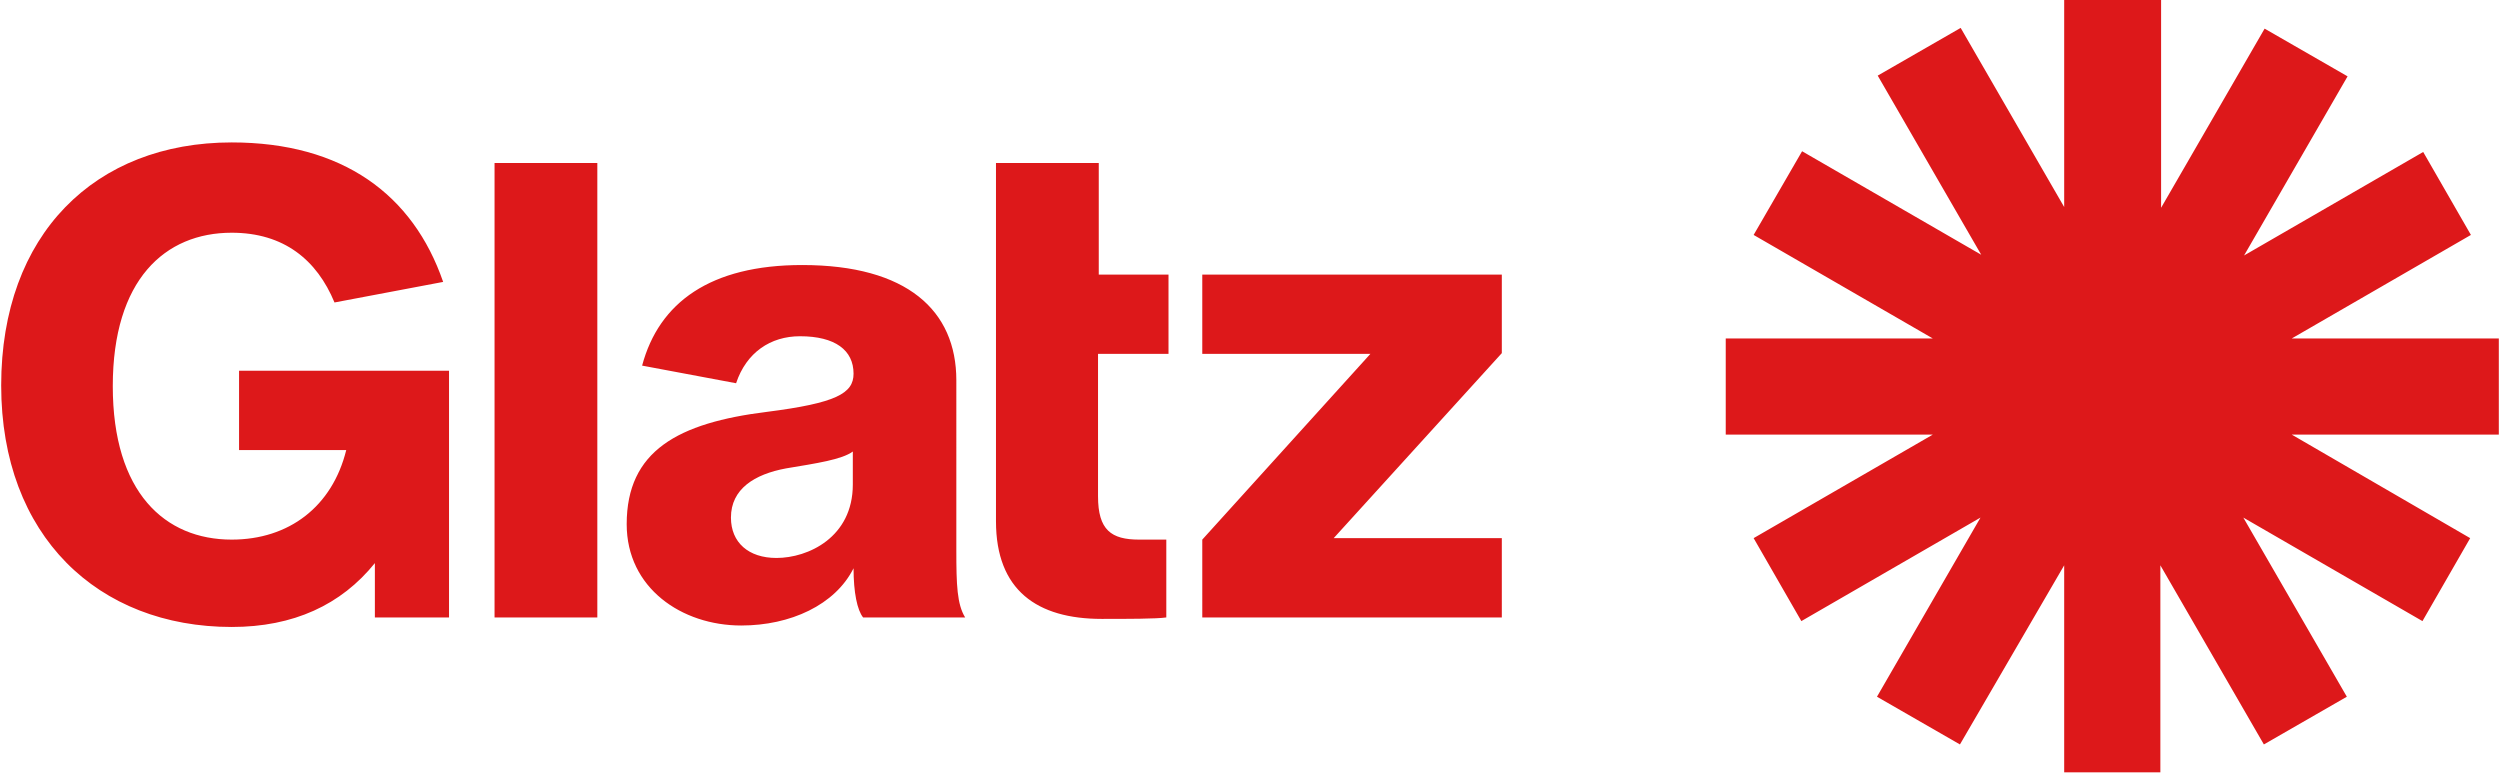 <?xml version="1.0" encoding="utf-8"?>
<!-- Generator: Adobe Illustrator 22.0.1, SVG Export Plug-In . SVG Version: 6.00 Build 0)  -->
<svg version="1.1" id="Ebene_1" width="340.2" height="105.2" xmlns="http://www.w3.org/2000/svg" xmlns:xlink="http://www.w3.org/1999/xlink" x="0px" y="0px"
	 viewBox="0 0 340.2 105.3" style="enable-background:new 0 0 340.2 105.3;" xml:space="preserve">
<style type="text/css">
	.st0{clip-path:url(#SVGID_2_);fill:#DD181A;}
</style>
<g>
	<g>
		<defs>
			<rect id="SVGID_1_" width="340.2" height="105.2"/>
		</defs>
		<clipPath id="SVGID_2_">
			<use xlink:href="#SVGID_1_"  style="overflow:visible;"/>
		</clipPath>
		<path class="st0" d="M50.8,84.1H61V50.5H32.4v10.8H47c-1.9,7.7-7.8,12.2-15.6,12.2c-9.1,0-16.2-6.4-16.2-20.9
			c0-14.5,7.1-20.9,16.2-20.9c7.1,0,11.6,3.7,14,9.5l14.8-2.8c-4.1-11.9-13.7-19-28.8-19c-18.6,0-31.4,12.5-31.4,33.1
			c0,20.5,13.2,32.9,31.4,32.9c8.4,0,14.9-3,19.5-8.7V84.1 M67.2,84.1h14V22.2h-14V84.1z M116,66c0,7.2-6.1,10-10.4,10
			c-3.8,0-6.2-2.1-6.2-5.5c0-3.9,3.2-5.9,7.5-6.7c4.2-0.7,7.6-1.2,9.1-2.3V66z M117.4,84.1l13.9,0c-1.1-1.8-1.2-4.4-1.2-9.1V51.8
			c0-9.5-6.7-15.7-21-15.7c-12.5,0-19.5,5.1-21.8,13.7l12.8,2.4c1.4-4.2,4.7-6.4,8.7-6.4c4.8,0,7.3,1.9,7.3,5.1
			c0,2.7-2.4,4-11.8,5.2c-12.1,1.5-19.1,5.3-19.1,15.3c0,8.7,7.5,13.8,15.6,13.8c6.7,0,12.8-2.8,15.3-7.8
			C116.1,80.7,116.6,83.1,117.4,84.1 M149.5,48.2h9.5V37.4h-9.5V22.2h-14V71c0,9.4,5.6,13.3,14.4,13.3c3.4,0,7.5,0,8.8-0.2V73.5
			c-1,0-2.3,0-3.7,0c-3.8,0-5.6-1.3-5.6-5.9V48.2z M163.6,84.1h40.8V73.3h-22.9l22.9-25.2V37.4h-40.8v10.8h22.9l-22.9,25.3V84.1z
			 M340.2,46.1H312L336.4,32l-6.5-11.3l-24.4,14.1l14.1-24.4l-11.3-6.5l-14.1,24.4V0H281v28.2L266.9,3.8l-11.3,6.5l14.1,24.4
			l-24.4-14.1L238.7,32l24.4,14.1h-28.2v13.1h28.2l-24.4,14.1l6.5,11.3l24.4-14.1l-14.1,24.4l11.3,6.5L281,77v28.2h13.1V77
			l14.1,24.4l11.3-6.5l-14.1-24.4l24.4,14.1l6.5-11.3L312,59.2h28.2V46.1z"/>
	</g>
</g>
</svg>
